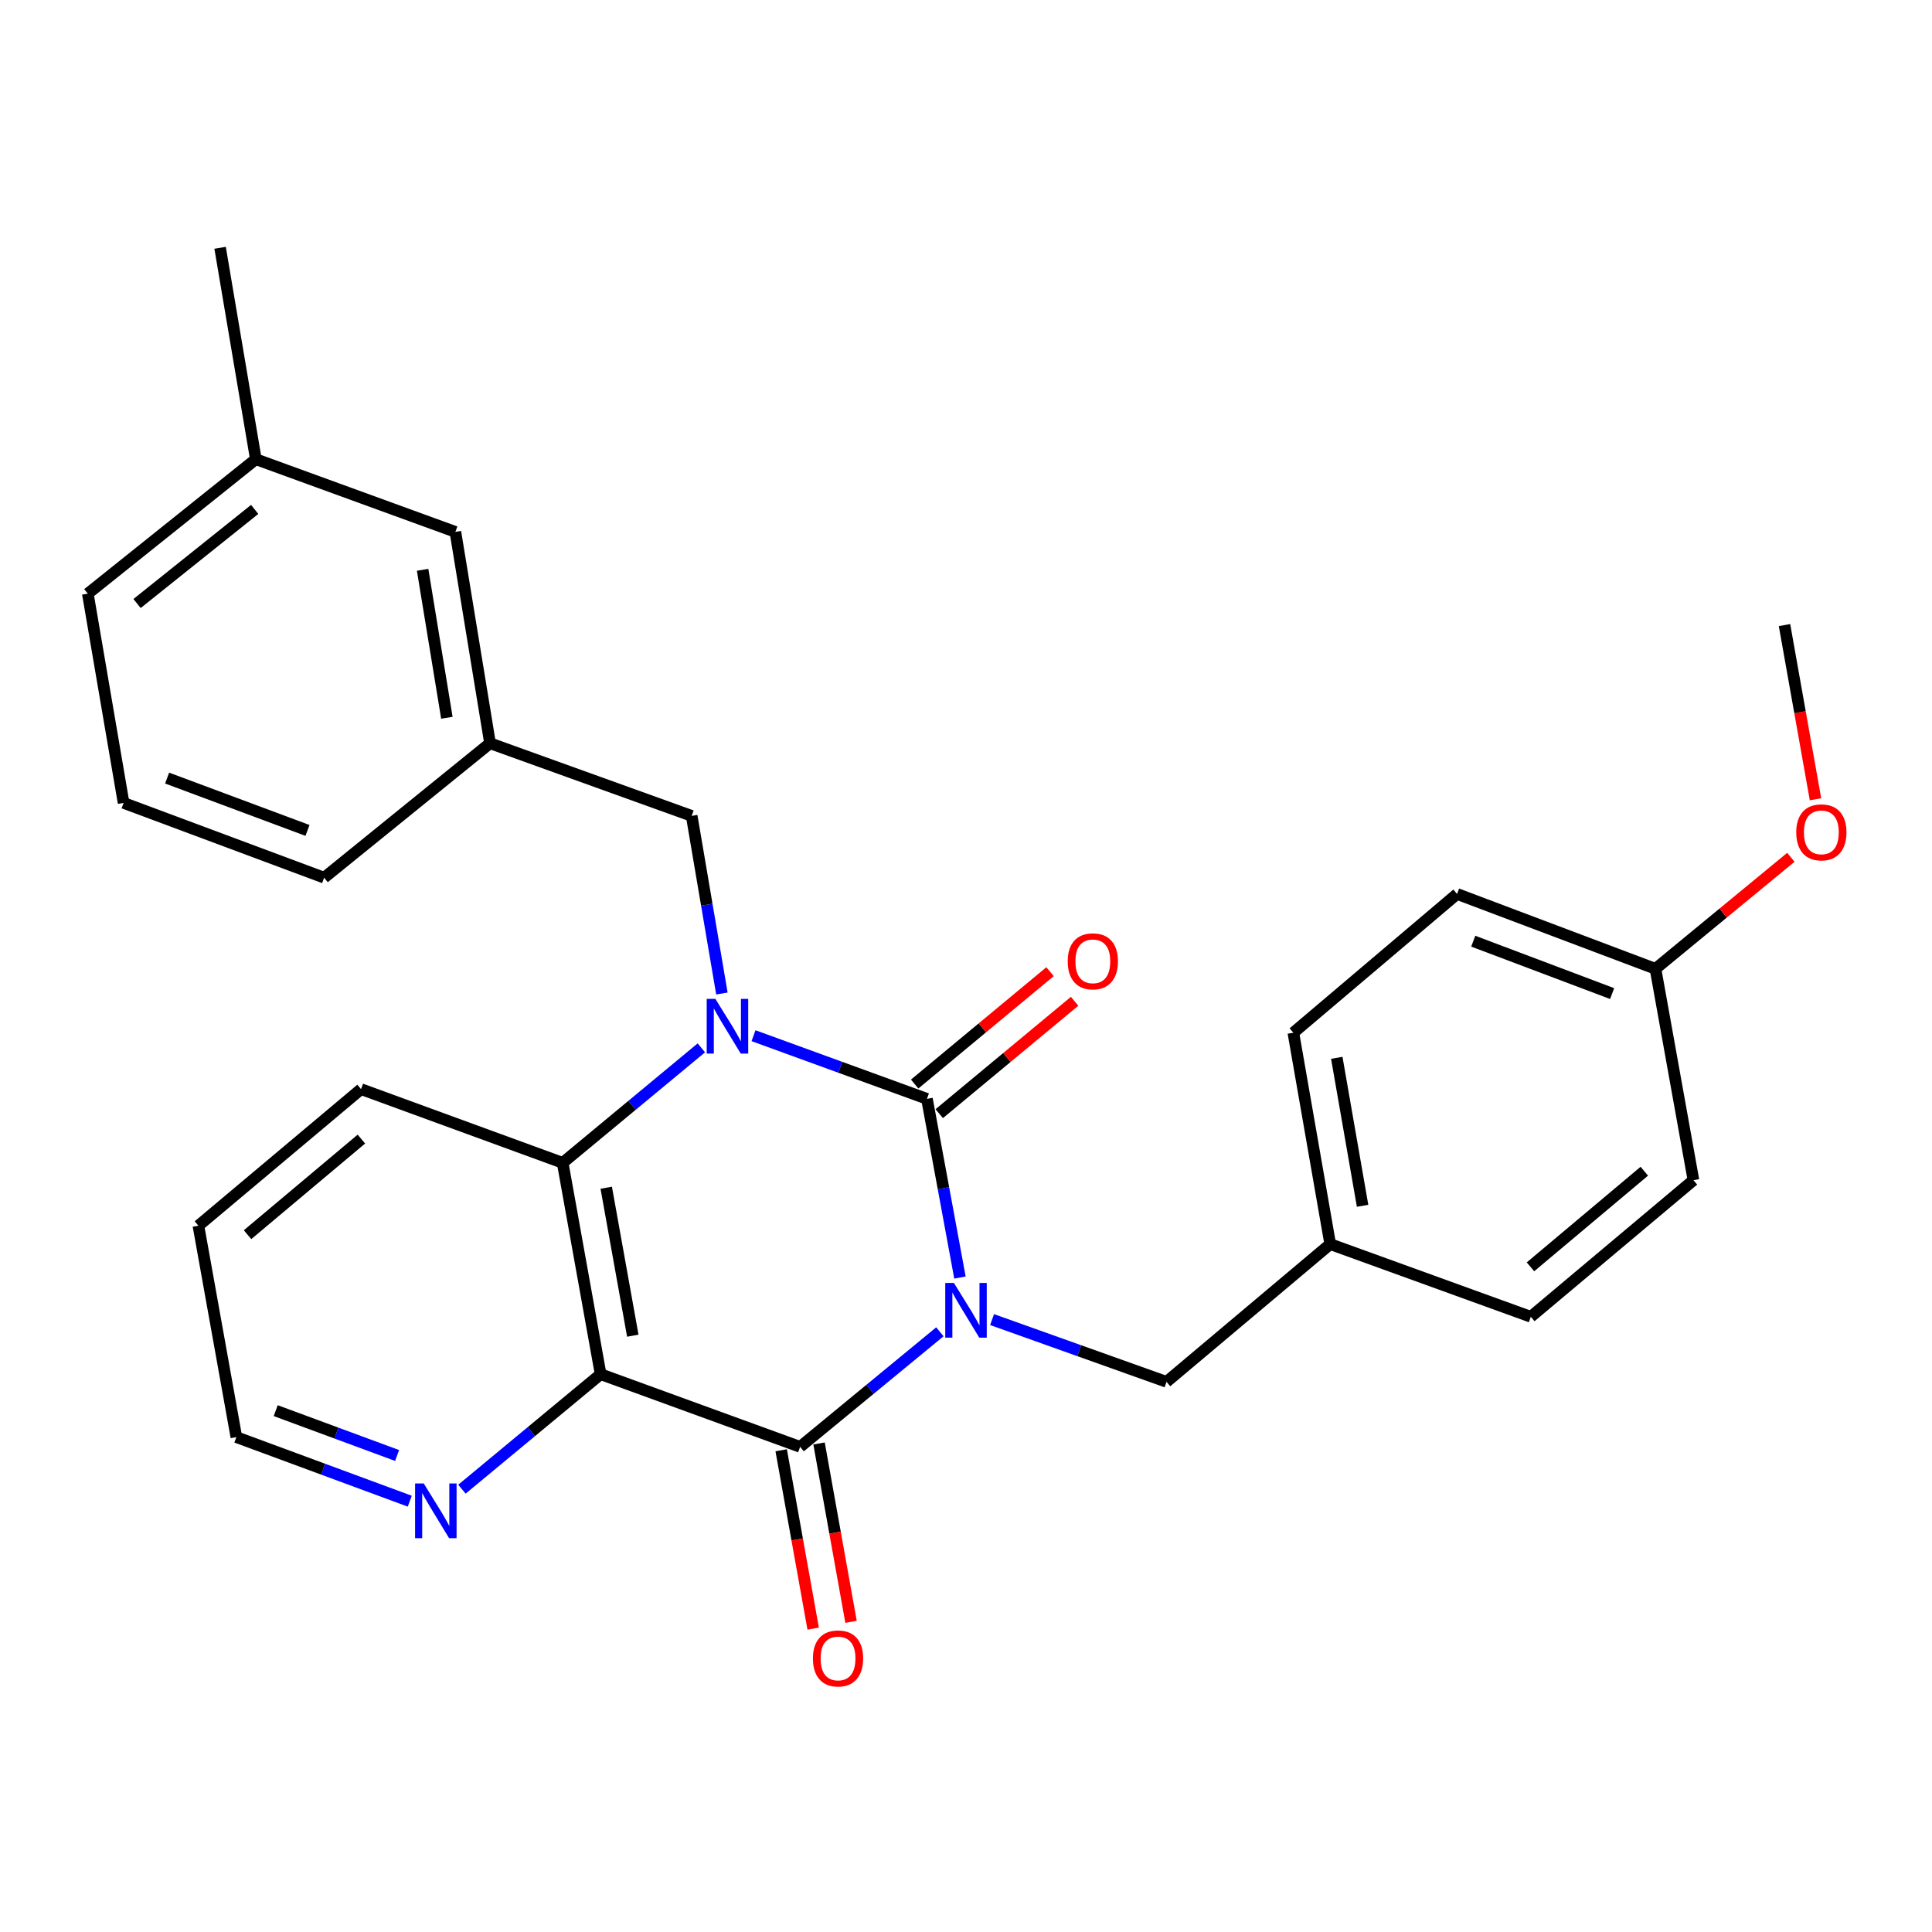 <?xml version='1.0' encoding='iso-8859-1'?>
<svg version='1.1' baseProfile='full'
              xmlns='http://www.w3.org/2000/svg'
                      xmlns:rdkit='http://www.rdkit.org/xml'
                      xmlns:xlink='http://www.w3.org/1999/xlink'
                  xml:space='preserve'
width='1000px' height='1000px' viewBox='0 0 1000 1000'>
<!-- END OF HEADER -->
<rect style='opacity:1.0;fill:#FFFFFF;stroke:none' width='1000' height='1000' x='0' y='0'> </rect>
<path class='bond-0' d='M 496.871,661.261 L 488.329,615.013' style='fill:none;fill-rule:evenodd;stroke:#0000FF;stroke-width:6px;stroke-linecap:butt;stroke-linejoin:miter;stroke-opacity:1' />
<path class='bond-0' d='M 488.329,615.013 L 479.787,568.766' style='fill:none;fill-rule:evenodd;stroke:#000000;stroke-width:6px;stroke-linecap:butt;stroke-linejoin:miter;stroke-opacity:1' />
<path class='bond-2' d='M 486.479,689.335 L 450.308,719.117' style='fill:none;fill-rule:evenodd;stroke:#0000FF;stroke-width:6px;stroke-linecap:butt;stroke-linejoin:miter;stroke-opacity:1' />
<path class='bond-2' d='M 450.308,719.117 L 414.138,748.898' style='fill:none;fill-rule:evenodd;stroke:#000000;stroke-width:6px;stroke-linecap:butt;stroke-linejoin:miter;stroke-opacity:1' />
<path class='bond-5' d='M 513.495,683.019 L 558.645,699.131' style='fill:none;fill-rule:evenodd;stroke:#0000FF;stroke-width:6px;stroke-linecap:butt;stroke-linejoin:miter;stroke-opacity:1' />
<path class='bond-5' d='M 558.645,699.131 L 603.795,715.243' style='fill:none;fill-rule:evenodd;stroke:#000000;stroke-width:6px;stroke-linecap:butt;stroke-linejoin:miter;stroke-opacity:1' />
<path class='bond-1' d='M 479.787,568.766 L 434.904,552.42' style='fill:none;fill-rule:evenodd;stroke:#000000;stroke-width:6px;stroke-linecap:butt;stroke-linejoin:miter;stroke-opacity:1' />
<path class='bond-1' d='M 434.904,552.42 L 390.021,536.073' style='fill:none;fill-rule:evenodd;stroke:#0000FF;stroke-width:6px;stroke-linecap:butt;stroke-linejoin:miter;stroke-opacity:1' />
<path class='bond-8' d='M 486.147,576.427 L 521.183,547.345' style='fill:none;fill-rule:evenodd;stroke:#000000;stroke-width:6px;stroke-linecap:butt;stroke-linejoin:miter;stroke-opacity:1' />
<path class='bond-8' d='M 521.183,547.345 L 556.219,518.264' style='fill:none;fill-rule:evenodd;stroke:#FF0000;stroke-width:6px;stroke-linecap:butt;stroke-linejoin:miter;stroke-opacity:1' />
<path class='bond-8' d='M 473.428,561.104 L 508.464,532.022' style='fill:none;fill-rule:evenodd;stroke:#000000;stroke-width:6px;stroke-linecap:butt;stroke-linejoin:miter;stroke-opacity:1' />
<path class='bond-8' d='M 508.464,532.022 L 543.5,502.941' style='fill:none;fill-rule:evenodd;stroke:#FF0000;stroke-width:6px;stroke-linecap:butt;stroke-linejoin:miter;stroke-opacity:1' />
<path class='bond-6' d='M 373.655,514.241 L 365.834,468.27' style='fill:none;fill-rule:evenodd;stroke:#0000FF;stroke-width:6px;stroke-linecap:butt;stroke-linejoin:miter;stroke-opacity:1' />
<path class='bond-6' d='M 365.834,468.27 L 358.014,422.299' style='fill:none;fill-rule:evenodd;stroke:#000000;stroke-width:6px;stroke-linecap:butt;stroke-linejoin:miter;stroke-opacity:1' />
<path class='bond-28' d='M 363.024,542.362 L 327.13,572.12' style='fill:none;fill-rule:evenodd;stroke:#0000FF;stroke-width:6px;stroke-linecap:butt;stroke-linejoin:miter;stroke-opacity:1' />
<path class='bond-28' d='M 327.13,572.12 L 291.236,601.878' style='fill:none;fill-rule:evenodd;stroke:#000000;stroke-width:6px;stroke-linecap:butt;stroke-linejoin:miter;stroke-opacity:1' />
<path class='bond-3' d='M 414.138,748.898 L 310.884,711.283' style='fill:none;fill-rule:evenodd;stroke:#000000;stroke-width:6px;stroke-linecap:butt;stroke-linejoin:miter;stroke-opacity:1' />
<path class='bond-9' d='M 404.337,750.655 L 412.617,796.819' style='fill:none;fill-rule:evenodd;stroke:#000000;stroke-width:6px;stroke-linecap:butt;stroke-linejoin:miter;stroke-opacity:1' />
<path class='bond-9' d='M 412.617,796.819 L 420.897,842.983' style='fill:none;fill-rule:evenodd;stroke:#FF0000;stroke-width:6px;stroke-linecap:butt;stroke-linejoin:miter;stroke-opacity:1' />
<path class='bond-9' d='M 423.938,747.14 L 432.218,793.304' style='fill:none;fill-rule:evenodd;stroke:#000000;stroke-width:6px;stroke-linecap:butt;stroke-linejoin:miter;stroke-opacity:1' />
<path class='bond-9' d='M 432.218,793.304 L 440.498,839.467' style='fill:none;fill-rule:evenodd;stroke:#FF0000;stroke-width:6px;stroke-linecap:butt;stroke-linejoin:miter;stroke-opacity:1' />
<path class='bond-4' d='M 310.884,711.283 L 291.236,601.878' style='fill:none;fill-rule:evenodd;stroke:#000000;stroke-width:6px;stroke-linecap:butt;stroke-linejoin:miter;stroke-opacity:1' />
<path class='bond-4' d='M 327.537,691.352 L 313.783,614.769' style='fill:none;fill-rule:evenodd;stroke:#000000;stroke-width:6px;stroke-linecap:butt;stroke-linejoin:miter;stroke-opacity:1' />
<path class='bond-7' d='M 310.884,711.283 L 274.99,741.04' style='fill:none;fill-rule:evenodd;stroke:#000000;stroke-width:6px;stroke-linecap:butt;stroke-linejoin:miter;stroke-opacity:1' />
<path class='bond-7' d='M 274.99,741.04 L 239.097,770.798' style='fill:none;fill-rule:evenodd;stroke:#0000FF;stroke-width:6px;stroke-linecap:butt;stroke-linejoin:miter;stroke-opacity:1' />
<path class='bond-14' d='M 291.236,601.878 L 186.876,563.732' style='fill:none;fill-rule:evenodd;stroke:#000000;stroke-width:6px;stroke-linecap:butt;stroke-linejoin:miter;stroke-opacity:1' />
<path class='bond-11' d='M 603.795,715.243 L 688.518,643.952' style='fill:none;fill-rule:evenodd;stroke:#000000;stroke-width:6px;stroke-linecap:butt;stroke-linejoin:miter;stroke-opacity:1' />
<path class='bond-10' d='M 358.014,422.299 L 253.643,384.706' style='fill:none;fill-rule:evenodd;stroke:#000000;stroke-width:6px;stroke-linecap:butt;stroke-linejoin:miter;stroke-opacity:1' />
<path class='bond-22' d='M 212.095,777.014 L 167.22,760.433' style='fill:none;fill-rule:evenodd;stroke:#0000FF;stroke-width:6px;stroke-linecap:butt;stroke-linejoin:miter;stroke-opacity:1' />
<path class='bond-22' d='M 167.22,760.433 L 122.344,743.853' style='fill:none;fill-rule:evenodd;stroke:#000000;stroke-width:6px;stroke-linecap:butt;stroke-linejoin:miter;stroke-opacity:1' />
<path class='bond-22' d='M 205.534,753.36 L 174.121,741.754' style='fill:none;fill-rule:evenodd;stroke:#0000FF;stroke-width:6px;stroke-linecap:butt;stroke-linejoin:miter;stroke-opacity:1' />
<path class='bond-22' d='M 174.121,741.754 L 142.709,730.147' style='fill:none;fill-rule:evenodd;stroke:#000000;stroke-width:6px;stroke-linecap:butt;stroke-linejoin:miter;stroke-opacity:1' />
<path class='bond-12' d='M 253.643,384.706 L 235.709,275.302' style='fill:none;fill-rule:evenodd;stroke:#000000;stroke-width:6px;stroke-linecap:butt;stroke-linejoin:miter;stroke-opacity:1' />
<path class='bond-12' d='M 231.301,371.517 L 218.748,294.934' style='fill:none;fill-rule:evenodd;stroke:#000000;stroke-width:6px;stroke-linecap:butt;stroke-linejoin:miter;stroke-opacity:1' />
<path class='bond-23' d='M 253.643,384.706 L 167.77,454.294' style='fill:none;fill-rule:evenodd;stroke:#000000;stroke-width:6px;stroke-linecap:butt;stroke-linejoin:miter;stroke-opacity:1' />
<path class='bond-16' d='M 688.518,643.952 L 792.346,681.567' style='fill:none;fill-rule:evenodd;stroke:#000000;stroke-width:6px;stroke-linecap:butt;stroke-linejoin:miter;stroke-opacity:1' />
<path class='bond-17' d='M 688.518,643.952 L 669.434,534.536' style='fill:none;fill-rule:evenodd;stroke:#000000;stroke-width:6px;stroke-linecap:butt;stroke-linejoin:miter;stroke-opacity:1' />
<path class='bond-17' d='M 705.273,624.117 L 691.914,547.527' style='fill:none;fill-rule:evenodd;stroke:#000000;stroke-width:6px;stroke-linecap:butt;stroke-linejoin:miter;stroke-opacity:1' />
<path class='bond-15' d='M 235.709,275.302 L 132.423,237.686' style='fill:none;fill-rule:evenodd;stroke:#000000;stroke-width:6px;stroke-linecap:butt;stroke-linejoin:miter;stroke-opacity:1' />
<path class='bond-13' d='M 856.867,501.457 L 754.178,462.713' style='fill:none;fill-rule:evenodd;stroke:#000000;stroke-width:6px;stroke-linecap:butt;stroke-linejoin:miter;stroke-opacity:1' />
<path class='bond-13' d='M 834.434,514.277 L 762.552,487.157' style='fill:none;fill-rule:evenodd;stroke:#000000;stroke-width:6px;stroke-linecap:butt;stroke-linejoin:miter;stroke-opacity:1' />
<path class='bond-20' d='M 856.867,501.457 L 891.908,472.597' style='fill:none;fill-rule:evenodd;stroke:#000000;stroke-width:6px;stroke-linecap:butt;stroke-linejoin:miter;stroke-opacity:1' />
<path class='bond-20' d='M 891.908,472.597 L 926.948,443.738' style='fill:none;fill-rule:evenodd;stroke:#FF0000;stroke-width:6px;stroke-linecap:butt;stroke-linejoin:miter;stroke-opacity:1' />
<path class='bond-29' d='M 856.867,501.457 L 876.527,610.861' style='fill:none;fill-rule:evenodd;stroke:#000000;stroke-width:6px;stroke-linecap:butt;stroke-linejoin:miter;stroke-opacity:1' />
<path class='bond-30' d='M 186.876,563.732 L 102.696,634.426' style='fill:none;fill-rule:evenodd;stroke:#000000;stroke-width:6px;stroke-linecap:butt;stroke-linejoin:miter;stroke-opacity:1' />
<path class='bond-30' d='M 187.056,589.586 L 128.13,639.072' style='fill:none;fill-rule:evenodd;stroke:#000000;stroke-width:6px;stroke-linecap:butt;stroke-linejoin:miter;stroke-opacity:1' />
<path class='bond-25' d='M 132.423,237.686 L 113.925,128.26' style='fill:none;fill-rule:evenodd;stroke:#000000;stroke-width:6px;stroke-linecap:butt;stroke-linejoin:miter;stroke-opacity:1' />
<path class='bond-31' d='M 132.423,237.686 L 45.455,307.274' style='fill:none;fill-rule:evenodd;stroke:#000000;stroke-width:6px;stroke-linecap:butt;stroke-linejoin:miter;stroke-opacity:1' />
<path class='bond-31' d='M 131.819,263.674 L 70.941,312.385' style='fill:none;fill-rule:evenodd;stroke:#000000;stroke-width:6px;stroke-linecap:butt;stroke-linejoin:miter;stroke-opacity:1' />
<path class='bond-18' d='M 792.346,681.567 L 876.527,610.861' style='fill:none;fill-rule:evenodd;stroke:#000000;stroke-width:6px;stroke-linecap:butt;stroke-linejoin:miter;stroke-opacity:1' />
<path class='bond-18' d='M 792.166,655.712 L 851.092,606.218' style='fill:none;fill-rule:evenodd;stroke:#000000;stroke-width:6px;stroke-linecap:butt;stroke-linejoin:miter;stroke-opacity:1' />
<path class='bond-19' d='M 669.434,534.536 L 754.178,462.713' style='fill:none;fill-rule:evenodd;stroke:#000000;stroke-width:6px;stroke-linecap:butt;stroke-linejoin:miter;stroke-opacity:1' />
<path class='bond-26' d='M 939.697,413.698 L 931.677,368.618' style='fill:none;fill-rule:evenodd;stroke:#FF0000;stroke-width:6px;stroke-linecap:butt;stroke-linejoin:miter;stroke-opacity:1' />
<path class='bond-26' d='M 931.677,368.618 L 923.656,323.537' style='fill:none;fill-rule:evenodd;stroke:#000000;stroke-width:6px;stroke-linecap:butt;stroke-linejoin:miter;stroke-opacity:1' />
<path class='bond-21' d='M 63.974,415.584 L 167.77,454.294' style='fill:none;fill-rule:evenodd;stroke:#000000;stroke-width:6px;stroke-linecap:butt;stroke-linejoin:miter;stroke-opacity:1' />
<path class='bond-21' d='M 86.502,402.732 L 159.159,429.829' style='fill:none;fill-rule:evenodd;stroke:#000000;stroke-width:6px;stroke-linecap:butt;stroke-linejoin:miter;stroke-opacity:1' />
<path class='bond-24' d='M 63.974,415.584 L 45.455,307.274' style='fill:none;fill-rule:evenodd;stroke:#000000;stroke-width:6px;stroke-linecap:butt;stroke-linejoin:miter;stroke-opacity:1' />
<path class='bond-27' d='M 122.344,743.853 L 102.696,634.426' style='fill:none;fill-rule:evenodd;stroke:#000000;stroke-width:6px;stroke-linecap:butt;stroke-linejoin:miter;stroke-opacity:1' />
<path  class='atom-0' d='M 493.74 664.043
L 503.02 679.043
Q 503.94 680.523, 505.42 683.203
Q 506.9 685.883, 506.98 686.043
L 506.98 664.043
L 510.74 664.043
L 510.74 692.363
L 506.86 692.363
L 496.9 675.963
Q 495.74 674.043, 494.5 671.843
Q 493.3 669.643, 492.94 668.963
L 492.94 692.363
L 489.26 692.363
L 489.26 664.043
L 493.74 664.043
' fill='#0000FF'/>
<path  class='atom-2' d='M 370.274 517.002
L 379.554 532.002
Q 380.474 533.482, 381.954 536.162
Q 383.434 538.842, 383.514 539.002
L 383.514 517.002
L 387.274 517.002
L 387.274 545.322
L 383.394 545.322
L 373.434 528.922
Q 372.274 527.002, 371.034 524.802
Q 369.834 522.602, 369.474 521.922
L 369.474 545.322
L 365.794 545.322
L 365.794 517.002
L 370.274 517.002
' fill='#0000FF'/>
<path  class='atom-8' d='M 219.327 767.839
L 228.607 782.839
Q 229.527 784.319, 231.007 786.999
Q 232.487 789.679, 232.567 789.839
L 232.567 767.839
L 236.327 767.839
L 236.327 796.159
L 232.447 796.159
L 222.487 779.759
Q 221.327 777.839, 220.087 775.639
Q 218.887 773.439, 218.527 772.759
L 218.527 796.159
L 214.847 796.159
L 214.847 767.839
L 219.327 767.839
' fill='#0000FF'/>
<path  class='atom-9' d='M 552.649 497.576
Q 552.649 490.776, 556.009 486.976
Q 559.369 483.176, 565.649 483.176
Q 571.929 483.176, 575.289 486.976
Q 578.649 490.776, 578.649 497.576
Q 578.649 504.456, 575.249 508.376
Q 571.849 512.256, 565.649 512.256
Q 559.409 512.256, 556.009 508.376
Q 552.649 504.496, 552.649 497.576
M 565.649 509.056
Q 569.969 509.056, 572.289 506.176
Q 574.649 503.256, 574.649 497.576
Q 574.649 492.016, 572.289 489.216
Q 569.969 486.376, 565.649 486.376
Q 561.329 486.376, 558.969 489.176
Q 556.649 491.976, 556.649 497.576
Q 556.649 503.296, 558.969 506.176
Q 561.329 509.056, 565.649 509.056
' fill='#FF0000'/>
<path  class='atom-10' d='M 420.764 858.404
Q 420.764 851.604, 424.124 847.804
Q 427.484 844.004, 433.764 844.004
Q 440.044 844.004, 443.404 847.804
Q 446.764 851.604, 446.764 858.404
Q 446.764 865.284, 443.364 869.204
Q 439.964 873.084, 433.764 873.084
Q 427.524 873.084, 424.124 869.204
Q 420.764 865.324, 420.764 858.404
M 433.764 869.884
Q 438.084 869.884, 440.404 867.004
Q 442.764 864.084, 442.764 858.404
Q 442.764 852.844, 440.404 850.044
Q 438.084 847.204, 433.764 847.204
Q 429.444 847.204, 427.084 850.004
Q 424.764 852.804, 424.764 858.404
Q 424.764 864.124, 427.084 867.004
Q 429.444 869.884, 433.764 869.884
' fill='#FF0000'/>
<path  class='atom-21' d='M 929.729 430.82
Q 929.729 424.02, 933.089 420.22
Q 936.449 416.42, 942.729 416.42
Q 949.009 416.42, 952.369 420.22
Q 955.729 424.02, 955.729 430.82
Q 955.729 437.7, 952.329 441.62
Q 948.929 445.5, 942.729 445.5
Q 936.489 445.5, 933.089 441.62
Q 929.729 437.74, 929.729 430.82
M 942.729 442.3
Q 947.049 442.3, 949.369 439.42
Q 951.729 436.5, 951.729 430.82
Q 951.729 425.26, 949.369 422.46
Q 947.049 419.62, 942.729 419.62
Q 938.409 419.62, 936.049 422.42
Q 933.729 425.22, 933.729 430.82
Q 933.729 436.54, 936.049 439.42
Q 938.409 442.3, 942.729 442.3
' fill='#FF0000'/>
</svg>
